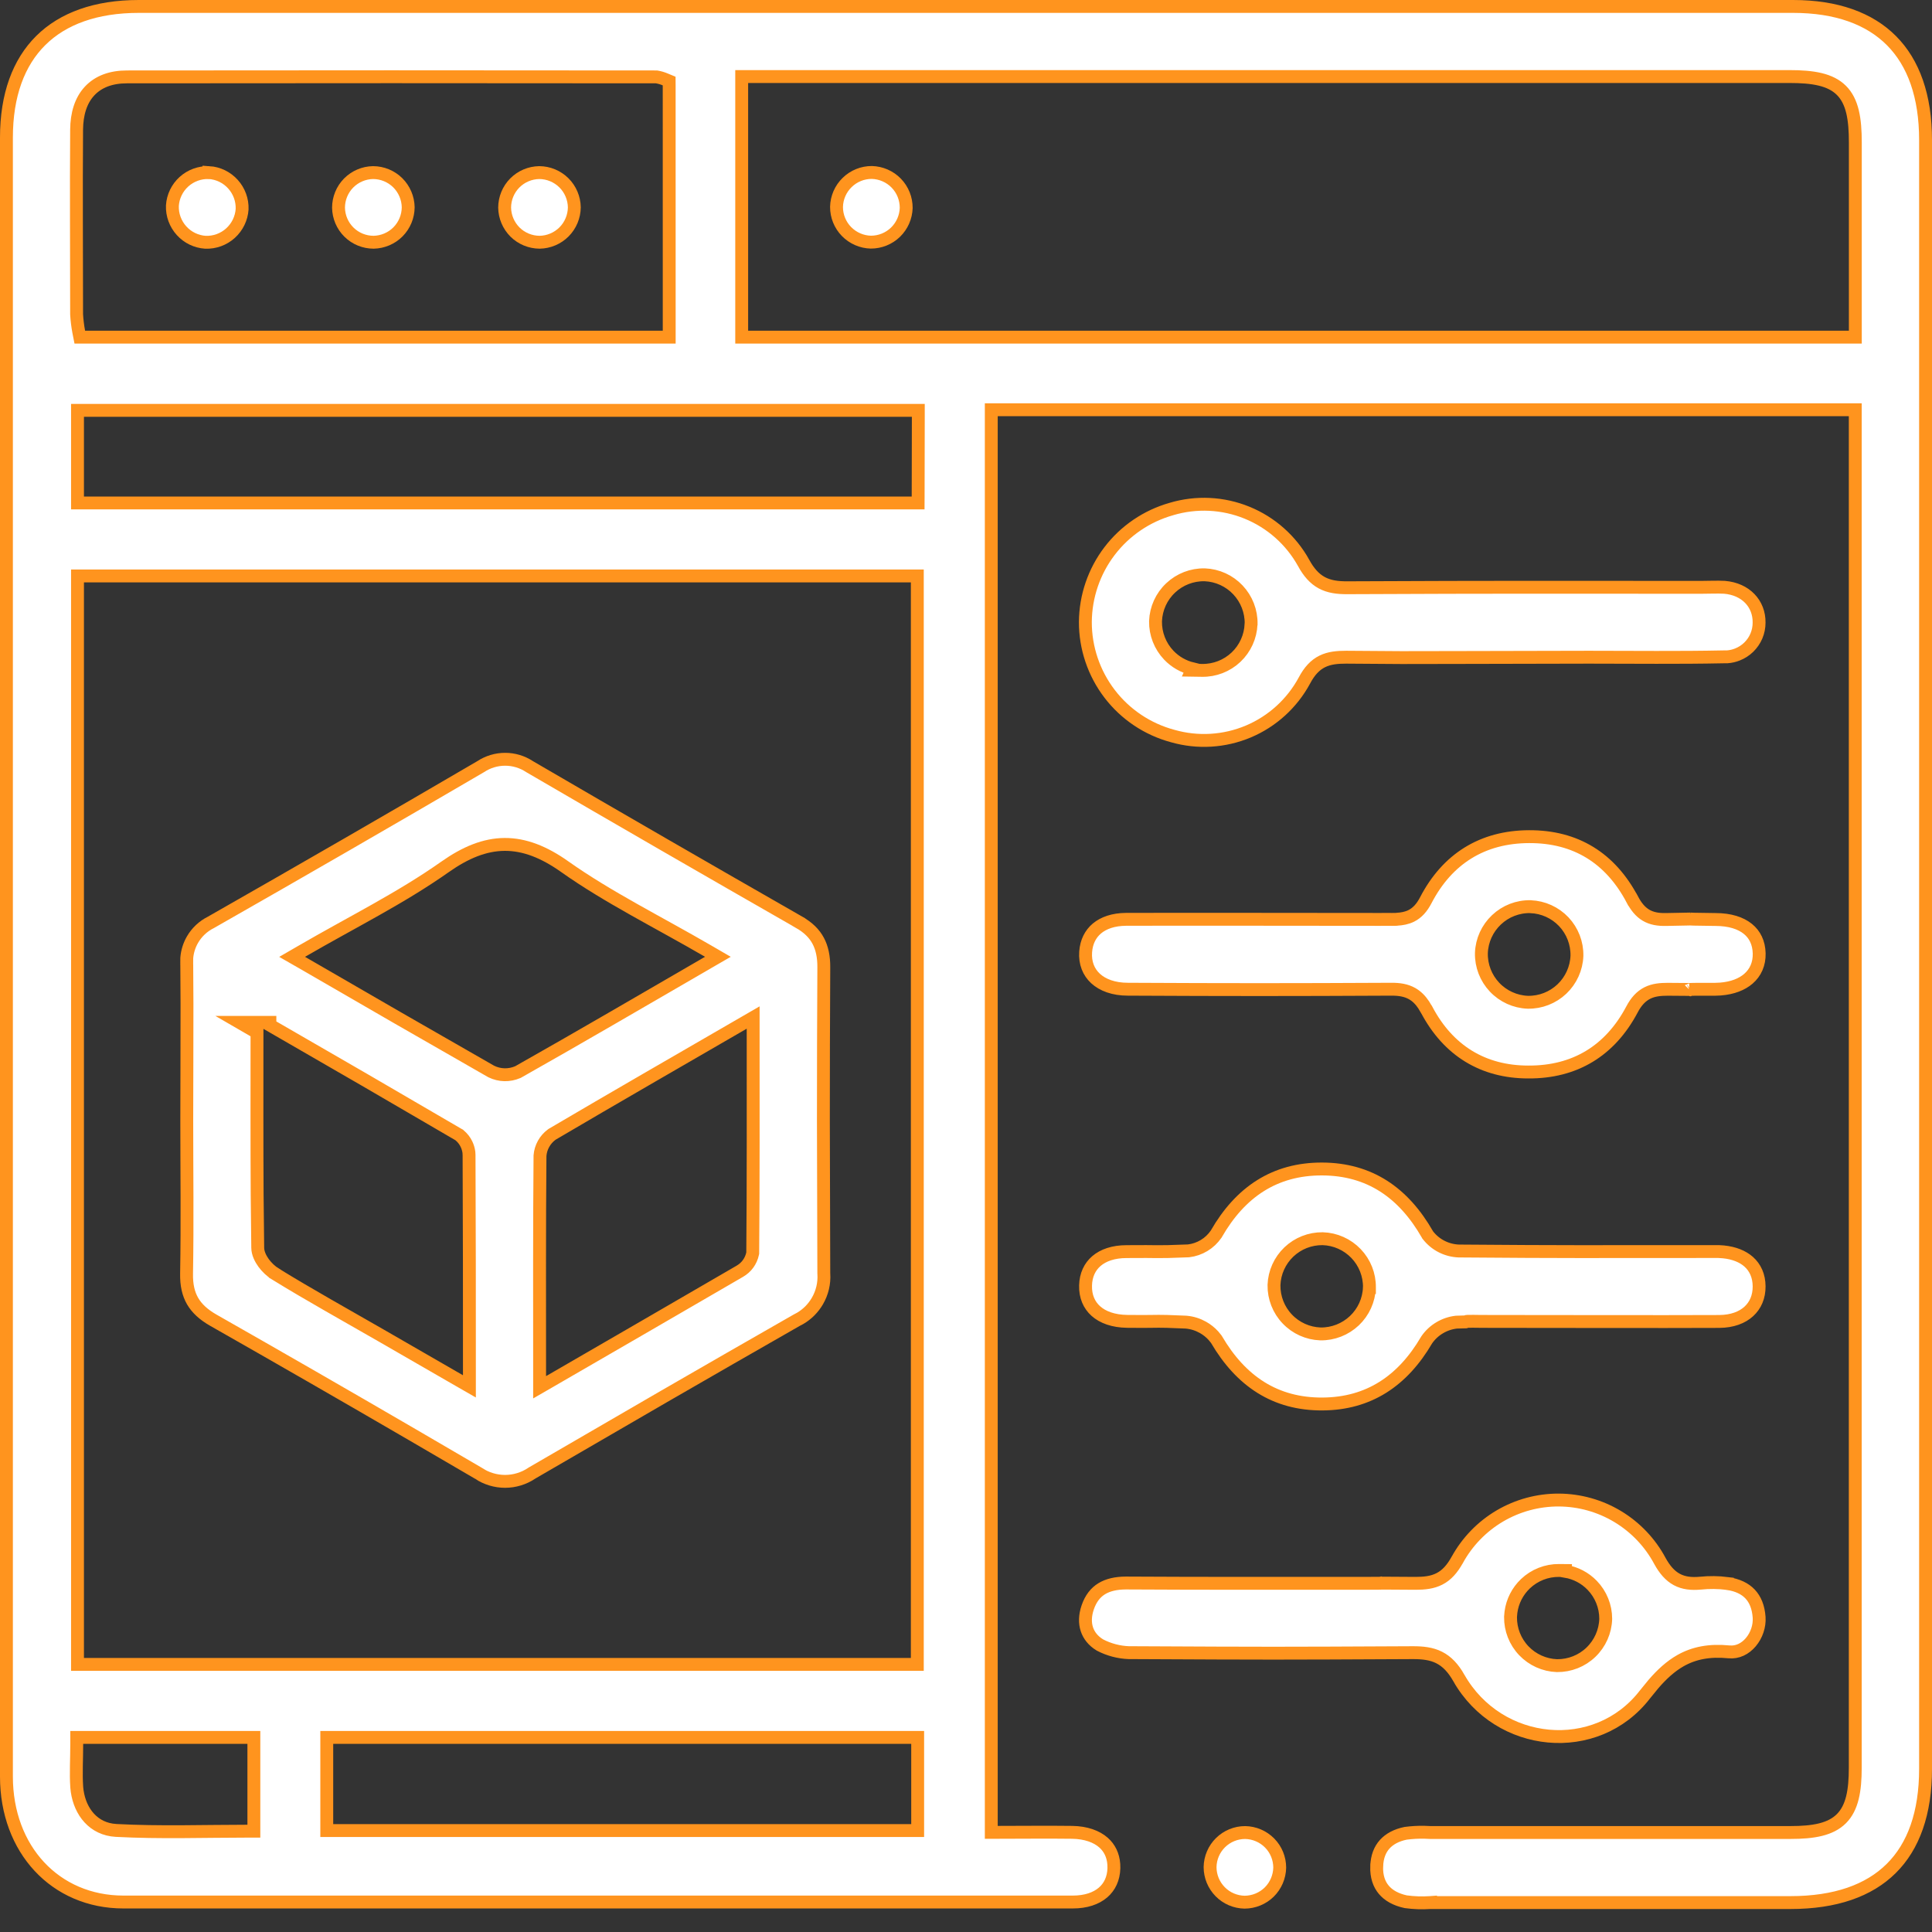 <svg xmlns="http://www.w3.org/2000/svg" width="60" height="60" viewBox="0 0 60 60" fill="none"><rect x="0" y="0" width="60" height="60" fill="#333333" stroke="none"/><path d="M4.311 0.2H55.683C57.038 0.2 58.06 0.576 58.743 1.264C59.427 1.952 59.8 2.982 59.8 4.35V54.931C59.8 56.311 59.426 57.342 58.733 58.028C58.041 58.715 57 59.086 55.606 59.086H44.427V59.085L44.413 59.086C44.161 59.103 43.907 59.094 43.656 59.06C43.349 58.993 43.123 58.865 42.976 58.69C42.829 58.516 42.744 58.278 42.754 57.962L42.755 57.961C42.764 57.664 42.855 57.44 43.002 57.276C43.149 57.113 43.365 56.994 43.652 56.935C43.842 56.91 44.032 56.899 44.223 56.902L44.414 56.91H55.605C56.319 56.91 56.849 56.817 57.187 56.48C57.524 56.142 57.617 55.612 57.617 54.898V12.724H30.785V56.905H30.984C31.761 56.905 32.526 56.895 33.297 56.905C33.727 56.912 34.056 57.034 34.272 57.225C34.457 57.389 34.57 57.615 34.59 57.895L34.593 58.018C34.584 58.343 34.461 58.599 34.253 58.776C34.042 58.956 33.728 59.069 33.315 59.069H3.835C1.715 59.069 0.2 57.431 0.2 55.173V4.274C0.2 2.95 0.579 1.939 1.266 1.258C1.952 0.577 2.974 0.2 4.311 0.2ZM2.383 54.156C2.383 54.62 2.354 55.07 2.383 55.5V55.503C2.436 56.16 2.813 56.731 3.473 56.832L3.608 56.846C4.969 56.919 6.34 56.869 7.684 56.869H7.884V53.956H2.383V54.156ZM10.148 56.85H28.499V53.956H10.148V56.85ZM2.407 51.69H28.488V17.887H2.407V51.69ZM2.407 15.62H28.513L28.514 15.421L28.519 12.945V12.744H2.407V15.62ZM23.034 10.47H57.619V4.43C57.619 3.691 57.53 3.149 57.188 2.808C56.847 2.466 56.305 2.377 55.567 2.377H23.034V10.47ZM20.781 2.517L20.658 2.466C20.577 2.432 20.492 2.406 20.405 2.391L20.388 2.388H20.37C17.632 2.388 14.894 2.385 12.155 2.383L3.939 2.388C3.455 2.388 3.057 2.531 2.781 2.828C2.508 3.122 2.383 3.539 2.379 4.03V4.031C2.365 5.938 2.379 7.848 2.379 9.751V9.763C2.39 9.945 2.412 10.127 2.446 10.307L2.478 10.47H20.783V10.27L20.782 2.65L20.781 2.517Z" fill="white" stroke="#FF941E" stroke-width="0.4"></path><path d="M36.378 15.808C37.151 15.577 37.98 15.617 38.727 15.922C39.474 16.226 40.094 16.777 40.485 17.481V17.482C40.642 17.769 40.818 17.973 41.05 18.098C41.279 18.221 41.54 18.255 41.84 18.253C46.988 18.23 47.691 18.24 52.84 18.24C53.097 18.24 53.32 18.227 53.555 18.239C54.217 18.294 54.637 18.751 54.63 19.334V19.337C54.63 19.479 54.602 19.62 54.547 19.751C54.492 19.882 54.41 20 54.309 20.099C54.207 20.198 54.086 20.276 53.954 20.327C53.855 20.366 53.751 20.39 53.645 20.398L53.539 20.399H53.529C52.138 20.428 50.748 20.41 49.35 20.41H49.349L45.244 20.419C42.615 20.419 44.435 20.43 41.808 20.41H41.807C41.54 20.41 41.291 20.43 41.068 20.539C40.839 20.651 40.663 20.844 40.509 21.135C40.126 21.845 39.512 22.403 38.769 22.717C38.026 23.03 37.197 23.08 36.422 22.859L36.419 22.858C35.639 22.649 34.95 22.188 34.46 21.547C33.97 20.906 33.705 20.12 33.707 19.314C33.713 18.519 33.976 17.748 34.457 17.116C34.938 16.484 35.612 16.026 36.376 15.809L36.378 15.808ZM37.411 17.851C37.019 17.843 36.64 17.99 36.355 18.259C36.069 18.528 35.901 18.898 35.886 19.29V19.295C35.88 19.686 36.028 20.064 36.298 20.348C36.498 20.558 36.754 20.703 37.032 20.77L37.012 20.814L37.329 20.819C37.721 20.826 38.1 20.679 38.385 20.41C38.669 20.142 38.837 19.772 38.853 19.381L38.855 19.376C38.861 18.984 38.714 18.605 38.445 18.32C38.177 18.035 37.807 17.867 37.416 17.851H37.411Z" fill="white" stroke="#FF941E" stroke-width="0.4"></path><path d="M47.487 25.983C48.94 25.977 50.014 26.651 50.693 27.935H50.694C50.808 28.149 50.938 28.316 51.117 28.422C51.297 28.529 51.502 28.56 51.734 28.556C52.11 28.549 52.302 28.546 52.4 28.543C52.449 28.542 52.475 28.542 52.489 28.541C52.512 28.541 52.497 28.541 52.482 28.539C52.485 28.54 52.496 28.541 52.511 28.542C52.528 28.543 52.557 28.545 52.606 28.546C52.706 28.549 52.898 28.552 53.273 28.556H53.275C53.724 28.556 54.06 28.668 54.281 28.847C54.498 29.022 54.624 29.276 54.633 29.608C54.641 29.935 54.519 30.206 54.296 30.398C54.098 30.568 53.806 30.687 53.427 30.716L53.259 30.723C52.89 30.723 52.706 30.723 52.613 30.724C52.568 30.724 52.542 30.725 52.527 30.726C52.527 30.726 52.52 30.727 52.511 30.728C52.5 30.728 52.479 30.728 52.44 30.728C52.349 30.727 52.166 30.726 51.797 30.723H51.795C51.57 30.723 51.356 30.741 51.162 30.838C50.963 30.938 50.811 31.105 50.681 31.353C50.002 32.633 48.909 33.3 47.465 33.292H47.464C46.053 33.292 44.978 32.623 44.312 31.37L44.31 31.369L44.214 31.207C44.113 31.056 43.998 30.939 43.855 30.858C43.665 30.75 43.451 30.72 43.211 30.721C39.99 30.737 38.251 30.737 35.029 30.721H35.028C34.583 30.721 34.243 30.59 34.023 30.388C33.807 30.189 33.691 29.906 33.716 29.561C33.739 29.248 33.865 29.003 34.068 28.833C34.274 28.662 34.574 28.554 34.967 28.551C36.601 28.544 41.204 28.553 42.842 28.553C42.971 28.553 43.072 28.552 43.148 28.552C43.173 28.552 43.199 28.553 43.227 28.553H43.228C43.239 28.553 43.249 28.552 43.26 28.552C43.296 28.552 43.321 28.552 43.337 28.552C43.344 28.552 43.352 28.551 43.357 28.551C43.359 28.551 43.361 28.551 43.364 28.551C43.366 28.551 43.369 28.55 43.372 28.55C43.372 28.55 43.377 28.549 43.383 28.548C43.539 28.539 43.689 28.512 43.827 28.444C44.017 28.349 44.16 28.188 44.28 27.956C44.947 26.674 46.034 25.988 47.487 25.983ZM47.53 28.157C47.138 28.149 46.759 28.296 46.474 28.566C46.189 28.835 46.02 29.205 46.006 29.597V29.601C45.998 29.993 46.145 30.372 46.414 30.657C46.683 30.942 47.053 31.111 47.445 31.126H47.449C47.841 31.133 48.22 30.985 48.505 30.716C48.789 30.447 48.958 30.076 48.973 29.685V29.681C48.98 29.289 48.833 28.911 48.565 28.626C48.295 28.341 47.925 28.173 47.533 28.158L47.53 28.157ZM52.352 30.834C52.353 30.831 52.355 30.828 52.356 30.825C52.355 30.828 52.353 30.831 52.352 30.834ZM52.685 30.805C52.688 30.808 52.69 30.812 52.692 30.817C52.687 30.808 52.682 30.802 52.678 30.797C52.68 30.8 52.683 30.802 52.685 30.805ZM52.395 30.779C52.398 30.777 52.399 30.774 52.401 30.773C52.405 30.77 52.41 30.768 52.413 30.766C52.408 30.77 52.402 30.774 52.395 30.779ZM52.647 30.767C52.648 30.768 52.651 30.77 52.653 30.773C52.649 30.769 52.645 30.766 52.642 30.764C52.643 30.765 52.645 30.765 52.647 30.767ZM52.461 30.738H52.463L52.465 30.737C52.464 30.738 52.462 30.738 52.461 30.738Z" fill="white" stroke="#FF941E" stroke-width="0.4"></path><path d="M41.059 36.304C42.53 36.309 43.586 37.036 44.332 38.34L44.339 38.353L44.348 38.364C44.462 38.51 44.606 38.629 44.772 38.713C44.937 38.797 45.119 38.844 45.304 38.851H45.309C48.772 38.879 49.273 38.868 52.734 38.868H53.373L53.523 38.878C53.86 38.912 54.123 39.023 54.305 39.183C54.509 39.364 54.629 39.621 54.631 39.949C54.633 40.276 54.515 40.541 54.31 40.728C54.105 40.916 53.795 41.036 53.394 41.039C51.515 41.048 48.15 41.038 46.275 41.038C46.126 41.038 46.007 41.037 45.913 41.036C45.907 41.036 45.902 41.036 45.898 41.036C45.862 41.035 45.811 41.035 45.761 41.034C45.711 41.034 45.66 41.035 45.627 41.035C45.612 41.036 45.596 41.035 45.587 41.035C45.587 41.035 45.577 41.036 45.566 41.037C45.564 41.038 45.555 41.039 45.544 41.041C45.538 41.043 45.525 41.048 45.515 41.052C45.438 41.054 45.348 41.057 45.242 41.06H45.232L45.224 41.061C45.041 41.082 44.865 41.142 44.707 41.237C44.549 41.331 44.413 41.458 44.309 41.609L44.301 41.622C43.561 42.884 42.511 43.593 41.074 43.602H41.073C39.602 43.612 38.536 42.891 37.78 41.602L37.774 41.593L37.769 41.585L37.682 41.479C37.589 41.377 37.48 41.291 37.36 41.223C37.2 41.133 37.023 41.077 36.84 41.061L36.831 41.06L36.234 41.037C35.82 41.027 35.816 41.046 35.006 41.036C34.576 41.031 34.249 40.909 34.034 40.718C33.823 40.53 33.704 40.261 33.713 39.922C33.721 39.596 33.845 39.339 34.052 39.162C34.261 38.983 34.576 38.87 34.988 38.87H34.99C36.102 38.858 35.77 38.893 36.898 38.847H36.905L36.913 38.846C37.084 38.826 37.248 38.769 37.395 38.68C37.543 38.591 37.669 38.471 37.767 38.329L37.772 38.322L37.775 38.316C38.52 37.021 39.587 36.299 41.059 36.304ZM41.075 38.469C40.685 38.465 40.31 38.612 40.027 38.881C39.745 39.15 39.579 39.518 39.565 39.907V39.913C39.56 40.303 39.708 40.68 39.977 40.962C40.245 41.245 40.614 41.411 41.003 41.426H41.008C41.399 41.432 41.777 41.284 42.062 41.015C42.346 40.746 42.513 40.377 42.528 39.986H42.529V39.98C42.533 39.589 42.383 39.211 42.112 38.929C41.841 38.647 41.47 38.481 41.079 38.469H41.075Z" fill="white" stroke="#FF941E" stroke-width="0.4"></path><path d="M48.412 46.585C49.057 46.589 49.689 46.766 50.241 47.099C50.793 47.432 51.246 47.908 51.55 48.477L51.551 48.479C51.697 48.743 51.861 48.937 52.076 49.053C52.292 49.169 52.533 49.191 52.802 49.167H52.805C53.084 49.138 53.367 49.141 53.645 49.176V49.177C53.962 49.223 54.193 49.337 54.351 49.504C54.508 49.67 54.608 49.906 54.631 50.225C54.65 50.502 54.55 50.791 54.372 51C54.196 51.208 53.957 51.326 53.696 51.3H53.695C53.09 51.241 52.611 51.334 52.19 51.572C51.88 51.748 51.609 51.998 51.347 52.302L51.085 52.623C49.576 54.579 46.542 54.285 45.306 52.112H45.307C45.131 51.804 44.938 51.597 44.692 51.474C44.451 51.353 44.182 51.325 43.885 51.325C39.509 51.346 39.58 51.346 35.205 51.325H35.063C34.749 51.314 34.44 51.233 34.16 51.087C33.949 50.959 33.817 50.789 33.754 50.598C33.69 50.404 33.693 50.172 33.78 49.918C33.877 49.636 34.028 49.453 34.217 49.338C34.409 49.221 34.658 49.163 34.965 49.162C37.238 49.175 39.521 49.172 41.804 49.172C42.353 49.172 42.626 49.171 42.761 49.17C42.827 49.17 42.862 49.169 42.88 49.168C42.884 49.168 42.889 49.168 42.895 49.167C42.897 49.167 42.901 49.167 42.906 49.166C42.923 49.166 42.953 49.166 43.003 49.166C43.136 49.167 43.409 49.169 43.959 49.172H43.96C44.235 49.172 44.482 49.147 44.702 49.034C44.927 48.92 45.098 48.727 45.255 48.446L45.256 48.445C45.566 47.879 46.023 47.408 46.578 47.08C47.134 46.753 47.767 46.582 48.412 46.585ZM48.42 48.772C48.031 48.768 47.655 48.916 47.373 49.185C47.127 49.42 46.969 49.731 46.924 50.066L46.911 50.211V50.216C46.906 50.606 47.054 50.983 47.323 51.265C47.592 51.547 47.961 51.714 48.351 51.728H48.355C48.747 51.732 49.125 51.583 49.407 51.312C49.69 51.041 49.855 50.669 49.867 50.278V50.272C49.867 49.885 49.716 49.512 49.447 49.234C49.224 49.002 48.932 48.851 48.618 48.798V48.774L48.42 48.772ZM42.973 49.144C42.97 49.145 42.967 49.145 42.964 49.147C42.97 49.144 42.976 49.141 42.982 49.137C42.977 49.14 42.974 49.143 42.973 49.144ZM42.787 49.142C42.784 49.14 42.781 49.139 42.778 49.137C42.777 49.136 42.776 49.134 42.774 49.133C42.779 49.136 42.783 49.14 42.787 49.142Z" fill="white" stroke="#FF941E" stroke-width="0.4"></path><path d="M39.743 58.002C39.736 58.287 39.62 58.559 39.417 58.76C39.213 58.96 38.938 59.072 38.652 59.074C38.367 59.069 38.094 58.953 37.894 58.749C37.693 58.545 37.581 58.271 37.58 57.985C37.584 57.699 37.701 57.425 37.905 57.224C38.109 57.024 38.383 56.911 38.669 56.911C38.955 56.916 39.229 57.033 39.43 57.237C39.631 57.441 39.742 57.715 39.743 58.002Z" fill="white" stroke="#FF941E" stroke-width="0.4"></path><path d="M15.688 23.58C15.957 23.58 16.22 23.659 16.444 23.807L16.454 23.813C19.233 25.433 22.019 27.041 24.811 28.638L24.811 28.639C25.1 28.802 25.29 28.993 25.409 29.216C25.529 29.44 25.587 29.711 25.584 30.047V30.048C25.575 31.631 25.571 33.214 25.571 34.798L25.584 39.548L25.585 39.559C25.604 39.854 25.534 40.148 25.386 40.403C25.256 40.627 25.072 40.813 24.85 40.943L24.752 40.995L24.741 41.001C23.369 41.785 21.997 42.573 20.628 43.364L16.523 45.746L16.513 45.753C16.268 45.917 15.979 46.005 15.685 46.005C15.39 46.005 15.101 45.917 14.856 45.753H14.857L14.847 45.747L12.796 44.55C10.744 43.356 8.688 42.173 6.627 41.001C6.32 40.826 6.112 40.632 5.981 40.406C5.851 40.18 5.787 39.905 5.794 39.553V39.551C5.822 37.962 5.8 36.376 5.8 34.795C5.8 33.595 5.809 32.383 5.807 31.174L5.8 29.965L5.799 29.953L5.8 29.752C5.816 29.552 5.876 29.358 5.977 29.183C6.111 28.951 6.311 28.763 6.552 28.644L6.562 28.638C9.358 27.045 12.144 25.437 14.921 23.813L14.931 23.807C15.155 23.659 15.418 23.58 15.688 23.58ZM23.089 31.774C21.022 32.971 19.079 34.089 17.151 35.224L17.143 35.229L17.135 35.235C17.03 35.312 16.944 35.41 16.881 35.523C16.818 35.636 16.78 35.761 16.77 35.89L16.77 35.904C16.75 38.128 16.758 40.347 16.758 42.736V43.083L17.058 42.91C19.136 41.708 21.061 40.593 22.976 39.48C23.076 39.422 23.164 39.345 23.232 39.251C23.301 39.156 23.349 39.048 23.373 38.933L23.377 38.914V38.894C23.396 36.63 23.39 34.365 23.39 31.947V31.6L23.089 31.774ZM7.981 32.068C7.981 33.821 7.976 35.471 7.986 37.094L8.004 38.748C8.005 38.922 8.093 39.093 8.188 39.224C8.288 39.36 8.42 39.484 8.551 39.564V39.565C9.087 39.895 9.633 40.214 10.182 40.529L11.824 41.468L14.278 42.883L14.578 43.055V42.71C14.578 40.321 14.578 38.098 14.567 35.875V35.872L14.562 35.784C14.55 35.697 14.525 35.612 14.487 35.533C14.437 35.427 14.363 35.333 14.273 35.258L14.261 35.247L14.246 35.239L11.318 33.533C10.362 32.98 9.388 32.418 8.382 31.837V31.751H7.434L7.981 32.068ZM15.672 26.224C15.056 26.228 14.457 26.473 13.819 26.923C12.445 27.892 10.931 28.638 9.371 29.543L9.072 29.716L9.372 29.888C10.385 30.473 11.372 31.045 12.347 31.608L15.25 33.273L15.262 33.279C15.388 33.34 15.527 33.374 15.667 33.377C15.808 33.38 15.948 33.352 16.077 33.297L16.087 33.293L16.096 33.288C18.036 32.192 19.956 31.069 21.996 29.887L22.295 29.714L21.997 29.541C20.4 28.614 18.896 27.875 17.534 26.913V26.912C16.891 26.458 16.288 26.221 15.672 26.224Z" fill="white" stroke="#FF941E" stroke-width="0.4"></path><path d="M27.076 5.356C27.362 5.364 27.635 5.483 27.834 5.688C28.034 5.894 28.144 6.17 28.143 6.457C28.134 6.742 28.015 7.012 27.811 7.211C27.606 7.41 27.331 7.52 27.046 7.52C26.76 7.513 26.488 7.394 26.288 7.189C26.089 6.985 25.978 6.711 25.979 6.425C25.985 6.139 26.104 5.866 26.31 5.666C26.515 5.466 26.79 5.355 27.076 5.356Z" fill="white" stroke="#FF941E" stroke-width="0.4"></path><path d="M6.49 5.359C6.775 5.377 7.041 5.506 7.233 5.718C7.426 5.93 7.529 6.21 7.519 6.497C7.5 6.781 7.371 7.047 7.16 7.239C6.948 7.432 6.668 7.534 6.381 7.524H6.38C6.096 7.505 5.83 7.377 5.639 7.166C5.446 6.953 5.343 6.673 5.354 6.386C5.372 6.102 5.501 5.836 5.712 5.644C5.924 5.452 6.204 5.35 6.49 5.36V5.359Z" fill="white" stroke="#FF941E" stroke-width="0.4"></path><path d="M11.602 7.523C11.315 7.522 11.041 7.411 10.837 7.209C10.634 7.009 10.518 6.736 10.513 6.451C10.513 6.164 10.626 5.888 10.827 5.684C11.028 5.481 11.301 5.364 11.587 5.36C11.873 5.361 12.148 5.474 12.352 5.675C12.555 5.877 12.672 6.15 12.677 6.436C12.675 6.722 12.562 6.995 12.361 7.199C12.16 7.402 11.887 7.517 11.602 7.523Z" fill="white" stroke="#FF941E" stroke-width="0.4"></path><path d="M16.758 7.523C16.471 7.521 16.197 7.408 15.994 7.207C15.792 7.005 15.676 6.732 15.672 6.447C15.673 6.16 15.787 5.885 15.988 5.682C16.19 5.479 16.463 5.364 16.749 5.36C17.035 5.362 17.309 5.476 17.513 5.678C17.716 5.88 17.832 6.154 17.836 6.441C17.832 6.726 17.718 6.998 17.517 7.201C17.315 7.403 17.043 7.518 16.758 7.523Z" fill="white" stroke="#FF941E" stroke-width="0.4"></path></svg>